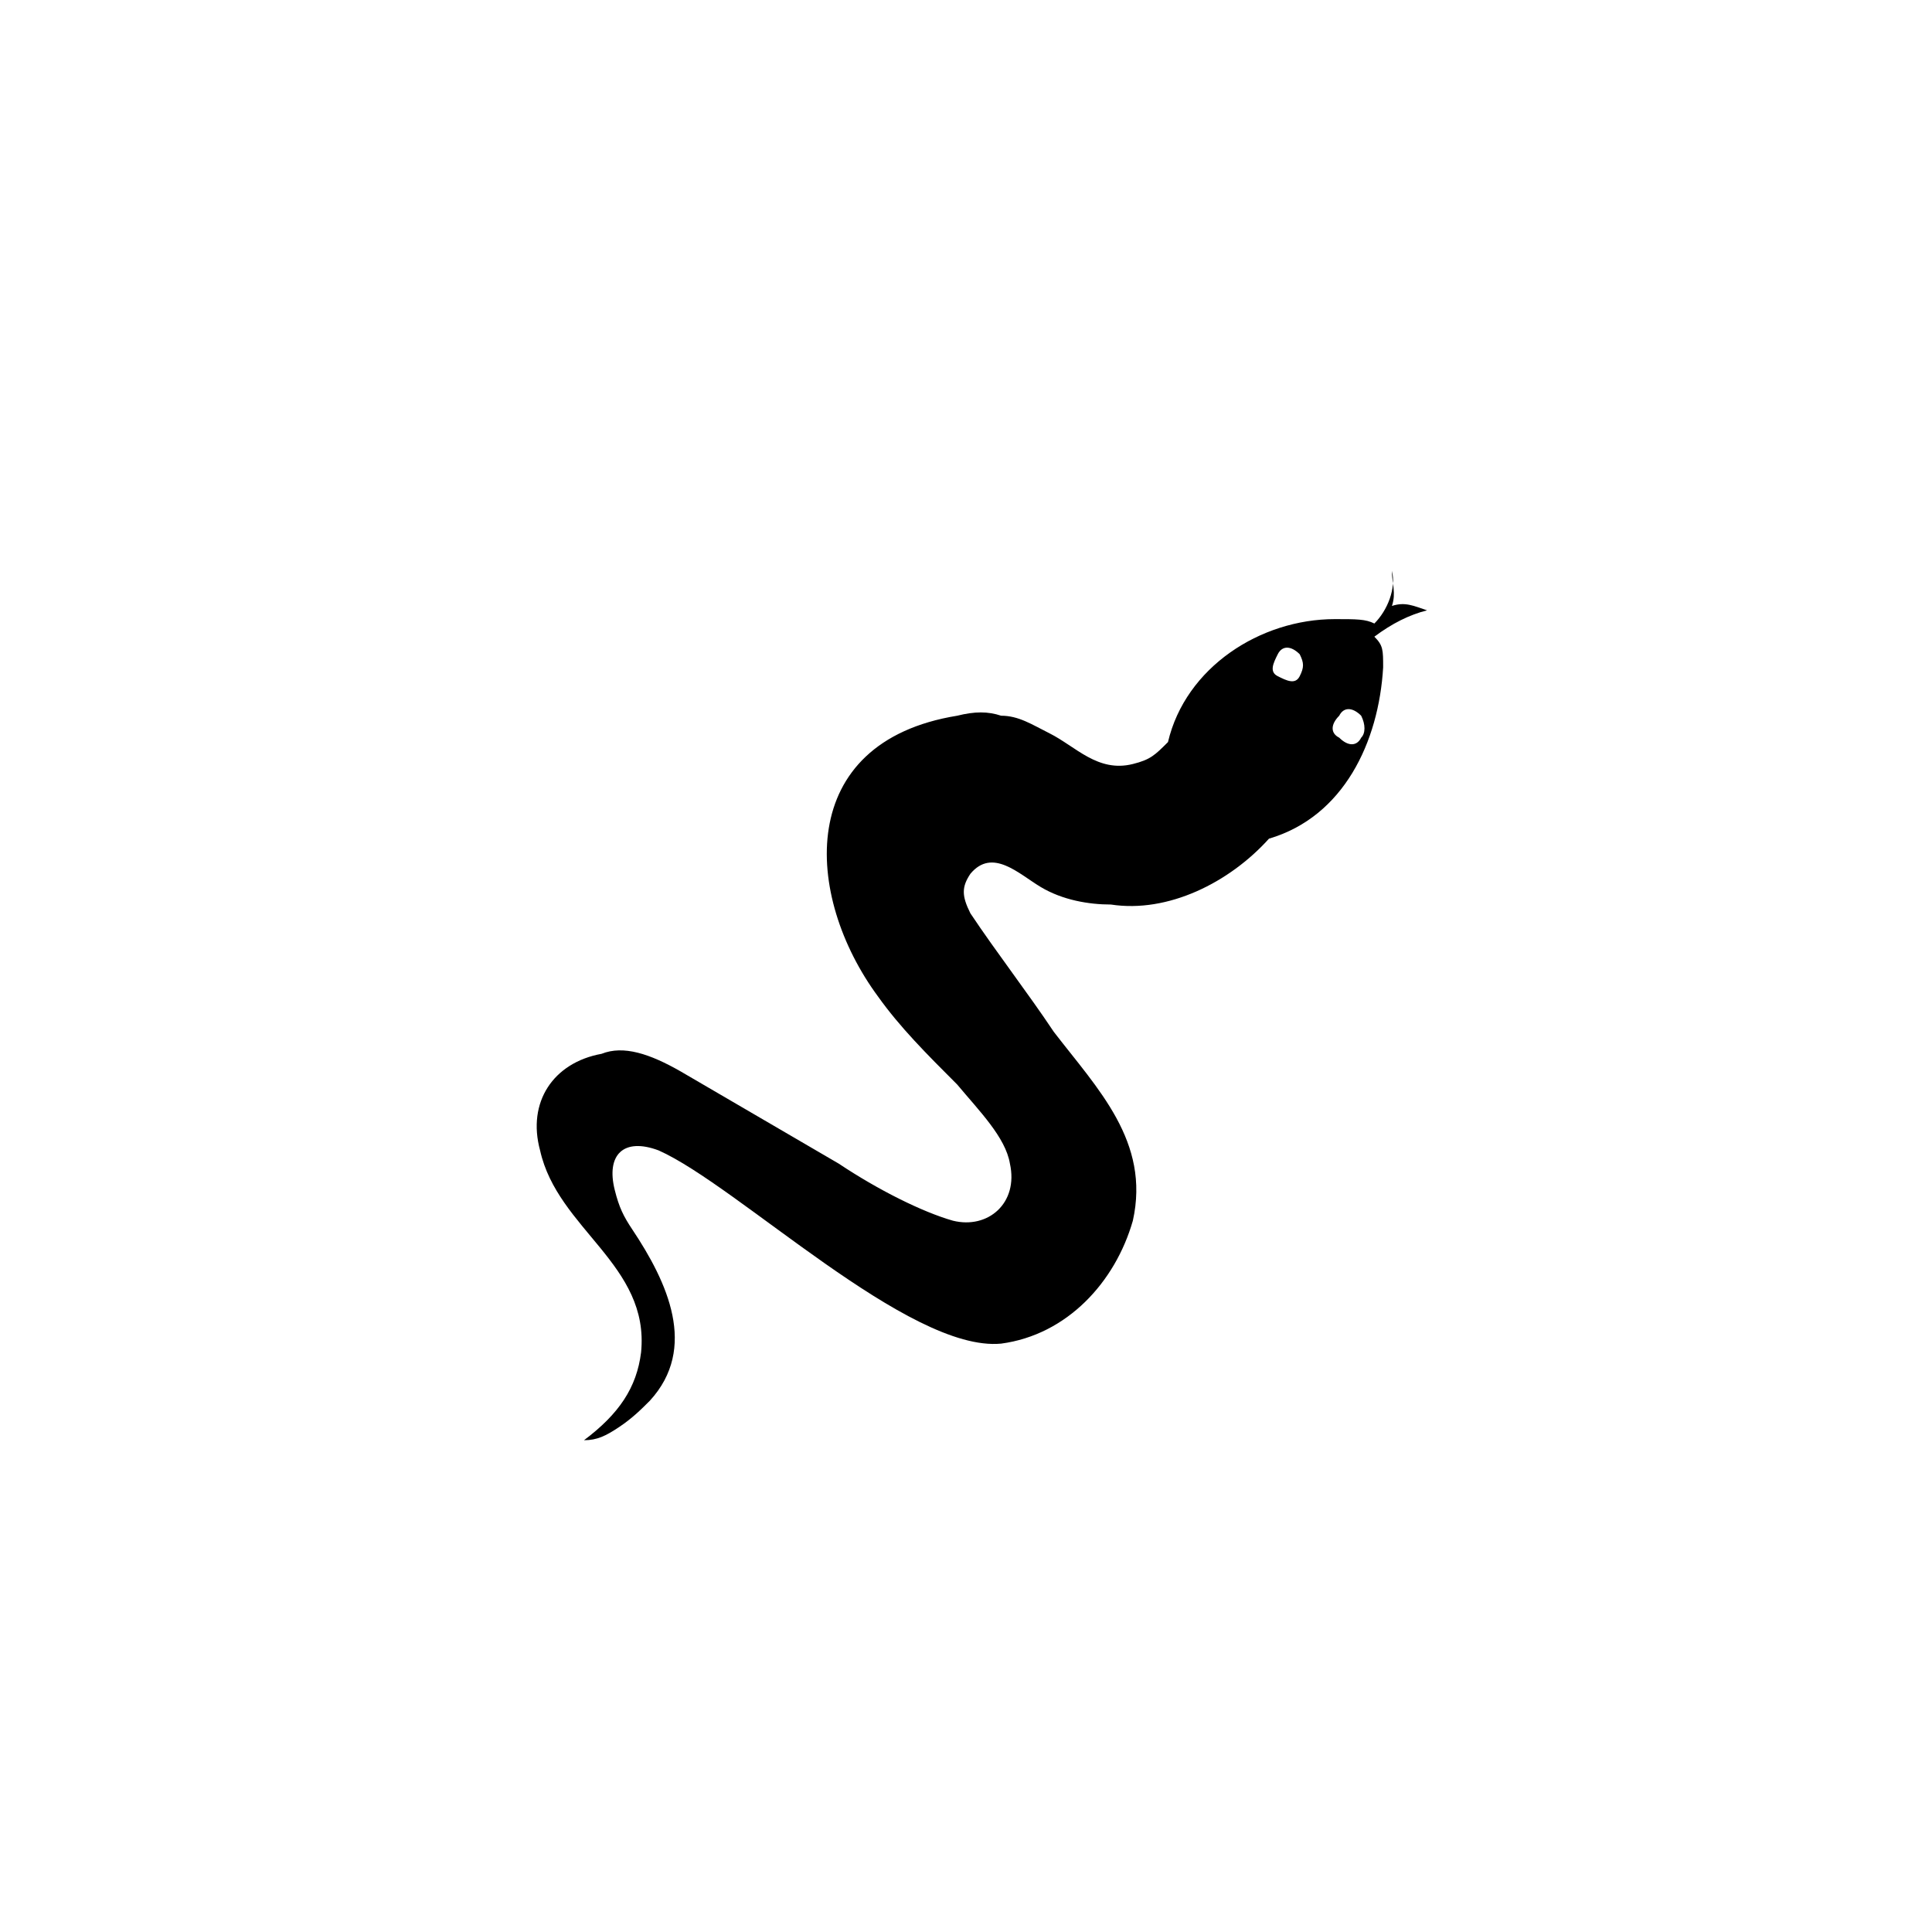 <?xml version="1.0" encoding="utf-8"?>
<!-- Generator: Adobe Illustrator 27.0.0, SVG Export Plug-In . SVG Version: 6.00 Build 0)  -->
<svg version="1.1" id="ico-sport" xmlns="http://www.w3.org/2000/svg" xmlns:xlink="http://www.w3.org/1999/xlink" x="0px" y="0px"
	 viewBox="0 0 44 44" style="enable-background:new 0 0 44 44;" xml:space="preserve">
<style type="text/css">
	.st0{fill-rule:evenodd;clip-rule:evenodd;}
</style>
<g>
	<path class="st0" d="M31.3,14.2L31.3,14.2c-0.2-0.1-0.4-0.1-0.9-0.1c-1.7,0-3.4,1.1-3.8,2.8c-0.3,0.3-0.4,0.4-0.8,0.5
		c-0.8,0.2-1.3-0.4-1.9-0.7c-0.4-0.2-0.7-0.4-1.1-0.4c-0.3-0.1-0.6-0.1-1,0c-3.7,0.6-3.5,4.1-1.8,6.4c0.5,0.7,1.1,1.3,1.8,2
		c0.5,0.6,1.1,1.2,1.2,1.8c0.2,0.9-0.5,1.5-1.3,1.3c-0.7-0.2-1.7-0.7-2.6-1.3l-3.6-2.1c-0.7-0.4-1.3-0.6-1.8-0.4
		c-1.1,0.2-1.7,1.1-1.4,2.2c0.4,1.8,2.5,2.6,2.3,4.6c-0.1,0.8-0.5,1.4-1.3,2c0.3,0,0.5-0.1,0.8-0.3s0.5-0.4,0.7-0.6
		c1.1-1.2,0.4-2.7-0.4-3.9c-0.2-0.3-0.3-0.5-0.4-0.9c-0.2-0.8,0.2-1.2,1-0.9c1.8,0.8,5.7,4.6,7.8,4.4c1.5-0.2,2.6-1.4,3-2.8
		c0.4-1.8-0.8-3-1.8-4.3c-0.6-0.9-1.3-1.8-1.9-2.7c-0.2-0.4-0.2-0.6,0-0.9c0.5-0.6,1.1,0,1.6,0.3s1.1,0.4,1.6,0.4
		c1.3,0.2,2.7-0.5,3.6-1.5c1.7-0.5,2.5-2.2,2.6-3.9c0-0.4,0-0.5-0.2-0.7l0,0c0.4-0.3,0.8-0.5,1.2-0.6c-0.3-0.1-0.5-0.2-0.8-0.1
		c0.1-0.3,0-0.5,0-0.8C31.8,13.4,31.6,13.9,31.3,14.2L31.3,14.2z M31,16.3c-0.2-0.2-0.4-0.2-0.5,0c-0.2,0.2-0.2,0.4,0,0.5
		c0.2,0.2,0.4,0.2,0.5,0C31.1,16.7,31.1,16.5,31,16.3L31,16.3z M29.6,14.9c-0.2-0.2-0.4-0.2-0.5,0s-0.2,0.4,0,0.5s0.4,0.2,0.5,0
		S29.7,15.1,29.6,14.9L29.6,14.9z"/>
</g>
</svg>
